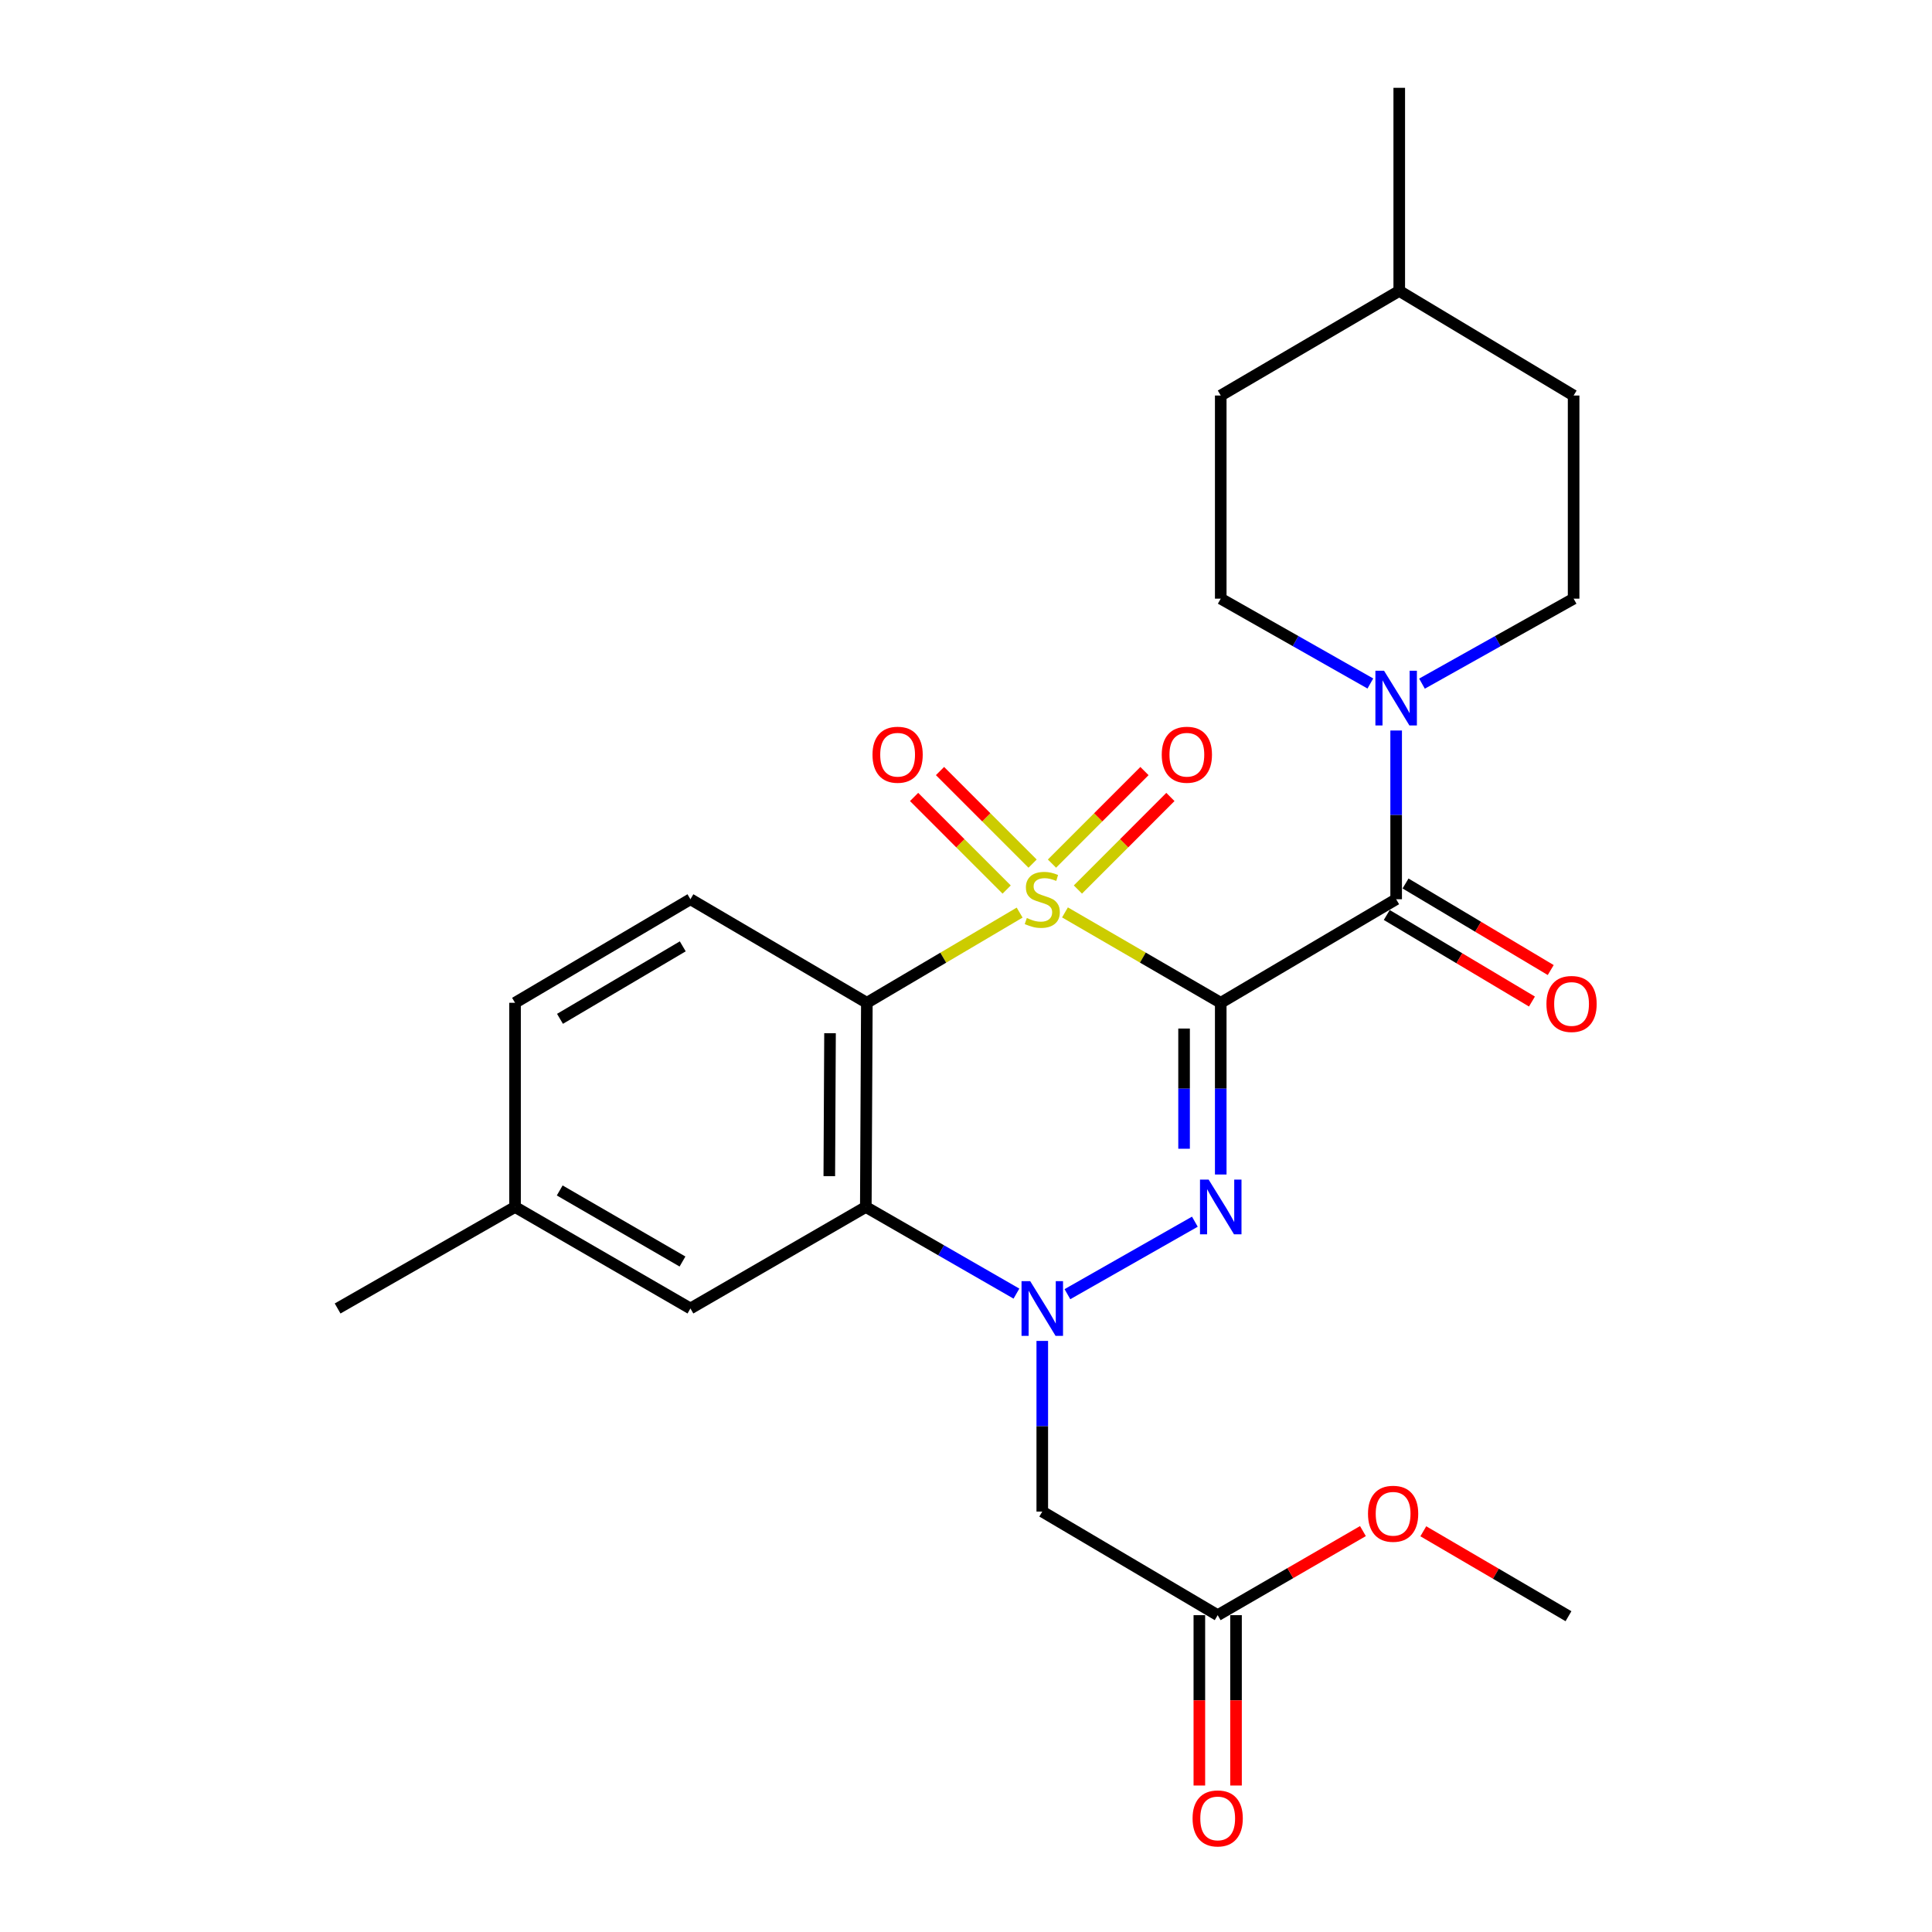 <?xml version='1.0' encoding='iso-8859-1'?>
<svg version='1.1' baseProfile='full'
              xmlns='http://www.w3.org/2000/svg'
                      xmlns:rdkit='http://www.rdkit.org/xml'
                      xmlns:xlink='http://www.w3.org/1999/xlink'
                  xml:space='preserve'
width='1000px' height='1000px' viewBox='0 0 1000 1000'>
<!-- END OF HEADER -->
<rect style='opacity:1.0;fill:#FFFFFF;stroke:none' width='1000' height='1000' x='0' y='0'> </rect>
<path class='bond-0' d='M 551.232,472.261 L 591.543,495.652' style='fill:none;fill-rule:evenodd;stroke:#CCCC00;stroke-width:6px;stroke-linecap:butt;stroke-linejoin:miter;stroke-opacity:1' />
<path class='bond-0' d='M 591.543,495.652 L 631.855,519.043' style='fill:none;fill-rule:evenodd;stroke:#000000;stroke-width:6px;stroke-linecap:butt;stroke-linejoin:miter;stroke-opacity:1' />
<path class='bond-2' d='M 527.766,472.359 L 488.224,495.701' style='fill:none;fill-rule:evenodd;stroke:#CCCC00;stroke-width:6px;stroke-linecap:butt;stroke-linejoin:miter;stroke-opacity:1' />
<path class='bond-2' d='M 488.224,495.701 L 448.681,519.043' style='fill:none;fill-rule:evenodd;stroke:#000000;stroke-width:6px;stroke-linecap:butt;stroke-linejoin:miter;stroke-opacity:1' />
<path class='bond-8' d='M 557.921,460.419 L 581.86,436.467' style='fill:none;fill-rule:evenodd;stroke:#CCCC00;stroke-width:6px;stroke-linecap:butt;stroke-linejoin:miter;stroke-opacity:1' />
<path class='bond-8' d='M 581.86,436.467 L 605.799,412.514' style='fill:none;fill-rule:evenodd;stroke:#FF0000;stroke-width:6px;stroke-linecap:butt;stroke-linejoin:miter;stroke-opacity:1' />
<path class='bond-8' d='M 544.496,447.002 L 568.435,423.049' style='fill:none;fill-rule:evenodd;stroke:#CCCC00;stroke-width:6px;stroke-linecap:butt;stroke-linejoin:miter;stroke-opacity:1' />
<path class='bond-8' d='M 568.435,423.049 L 592.374,399.097' style='fill:none;fill-rule:evenodd;stroke:#FF0000;stroke-width:6px;stroke-linecap:butt;stroke-linejoin:miter;stroke-opacity:1' />
<path class='bond-9' d='M 534.466,447.005 L 510.506,423.046' style='fill:none;fill-rule:evenodd;stroke:#CCCC00;stroke-width:6px;stroke-linecap:butt;stroke-linejoin:miter;stroke-opacity:1' />
<path class='bond-9' d='M 510.506,423.046 L 486.547,399.087' style='fill:none;fill-rule:evenodd;stroke:#FF0000;stroke-width:6px;stroke-linecap:butt;stroke-linejoin:miter;stroke-opacity:1' />
<path class='bond-9' d='M 521.044,460.427 L 497.085,436.468' style='fill:none;fill-rule:evenodd;stroke:#CCCC00;stroke-width:6px;stroke-linecap:butt;stroke-linejoin:miter;stroke-opacity:1' />
<path class='bond-9' d='M 497.085,436.468 L 473.126,412.508' style='fill:none;fill-rule:evenodd;stroke:#FF0000;stroke-width:6px;stroke-linecap:butt;stroke-linejoin:miter;stroke-opacity:1' />
<path class='bond-1' d='M 631.855,519.043 L 631.855,563.482' style='fill:none;fill-rule:evenodd;stroke:#000000;stroke-width:6px;stroke-linecap:butt;stroke-linejoin:miter;stroke-opacity:1' />
<path class='bond-1' d='M 631.855,563.482 L 631.855,607.921' style='fill:none;fill-rule:evenodd;stroke:#0000FF;stroke-width:6px;stroke-linecap:butt;stroke-linejoin:miter;stroke-opacity:1' />
<path class='bond-1' d='M 612.874,532.374 L 612.874,563.482' style='fill:none;fill-rule:evenodd;stroke:#000000;stroke-width:6px;stroke-linecap:butt;stroke-linejoin:miter;stroke-opacity:1' />
<path class='bond-1' d='M 612.874,563.482 L 612.874,594.589' style='fill:none;fill-rule:evenodd;stroke:#0000FF;stroke-width:6px;stroke-linecap:butt;stroke-linejoin:miter;stroke-opacity:1' />
<path class='bond-5' d='M 631.855,519.043 L 722.646,465.444' style='fill:none;fill-rule:evenodd;stroke:#000000;stroke-width:6px;stroke-linecap:butt;stroke-linejoin:miter;stroke-opacity:1' />
<path class='bond-26' d='M 618.458,632.343 L 552.494,669.866' style='fill:none;fill-rule:evenodd;stroke:#0000FF;stroke-width:6px;stroke-linecap:butt;stroke-linejoin:miter;stroke-opacity:1' />
<path class='bond-4' d='M 448.681,519.043 L 448.143,624.723' style='fill:none;fill-rule:evenodd;stroke:#000000;stroke-width:6px;stroke-linecap:butt;stroke-linejoin:miter;stroke-opacity:1' />
<path class='bond-4' d='M 429.62,534.798 L 429.243,608.774' style='fill:none;fill-rule:evenodd;stroke:#000000;stroke-width:6px;stroke-linecap:butt;stroke-linejoin:miter;stroke-opacity:1' />
<path class='bond-10' d='M 448.681,519.043 L 357.363,465.444' style='fill:none;fill-rule:evenodd;stroke:#000000;stroke-width:6px;stroke-linecap:butt;stroke-linejoin:miter;stroke-opacity:1' />
<path class='bond-3' d='M 526.108,669.574 L 487.126,647.148' style='fill:none;fill-rule:evenodd;stroke:#0000FF;stroke-width:6px;stroke-linecap:butt;stroke-linejoin:miter;stroke-opacity:1' />
<path class='bond-3' d='M 487.126,647.148 L 448.143,624.723' style='fill:none;fill-rule:evenodd;stroke:#000000;stroke-width:6px;stroke-linecap:butt;stroke-linejoin:miter;stroke-opacity:1' />
<path class='bond-7' d='M 539.482,694.056 L 539.482,738.222' style='fill:none;fill-rule:evenodd;stroke:#0000FF;stroke-width:6px;stroke-linecap:butt;stroke-linejoin:miter;stroke-opacity:1' />
<path class='bond-7' d='M 539.482,738.222 L 539.482,782.389' style='fill:none;fill-rule:evenodd;stroke:#000000;stroke-width:6px;stroke-linecap:butt;stroke-linejoin:miter;stroke-opacity:1' />
<path class='bond-12' d='M 448.143,624.723 L 357.363,677.268' style='fill:none;fill-rule:evenodd;stroke:#000000;stroke-width:6px;stroke-linecap:butt;stroke-linejoin:miter;stroke-opacity:1' />
<path class='bond-6' d='M 722.646,465.444 L 722.646,421.776' style='fill:none;fill-rule:evenodd;stroke:#000000;stroke-width:6px;stroke-linecap:butt;stroke-linejoin:miter;stroke-opacity:1' />
<path class='bond-6' d='M 722.646,421.776 L 722.646,378.108' style='fill:none;fill-rule:evenodd;stroke:#0000FF;stroke-width:6px;stroke-linecap:butt;stroke-linejoin:miter;stroke-opacity:1' />
<path class='bond-13' d='M 717.786,473.595 L 755.36,495.996' style='fill:none;fill-rule:evenodd;stroke:#000000;stroke-width:6px;stroke-linecap:butt;stroke-linejoin:miter;stroke-opacity:1' />
<path class='bond-13' d='M 755.36,495.996 L 792.934,518.396' style='fill:none;fill-rule:evenodd;stroke:#FF0000;stroke-width:6px;stroke-linecap:butt;stroke-linejoin:miter;stroke-opacity:1' />
<path class='bond-13' d='M 727.505,457.292 L 765.079,479.692' style='fill:none;fill-rule:evenodd;stroke:#000000;stroke-width:6px;stroke-linecap:butt;stroke-linejoin:miter;stroke-opacity:1' />
<path class='bond-13' d='M 765.079,479.692 L 802.653,502.093' style='fill:none;fill-rule:evenodd;stroke:#FF0000;stroke-width:6px;stroke-linecap:butt;stroke-linejoin:miter;stroke-opacity:1' />
<path class='bond-14' d='M 709.296,353.776 L 670.576,331.821' style='fill:none;fill-rule:evenodd;stroke:#0000FF;stroke-width:6px;stroke-linecap:butt;stroke-linejoin:miter;stroke-opacity:1' />
<path class='bond-14' d='M 670.576,331.821 L 631.855,309.865' style='fill:none;fill-rule:evenodd;stroke:#000000;stroke-width:6px;stroke-linecap:butt;stroke-linejoin:miter;stroke-opacity:1' />
<path class='bond-15' d='M 736.018,353.851 L 775.26,331.858' style='fill:none;fill-rule:evenodd;stroke:#0000FF;stroke-width:6px;stroke-linecap:butt;stroke-linejoin:miter;stroke-opacity:1' />
<path class='bond-15' d='M 775.26,331.858 L 814.501,309.865' style='fill:none;fill-rule:evenodd;stroke:#000000;stroke-width:6px;stroke-linecap:butt;stroke-linejoin:miter;stroke-opacity:1' />
<path class='bond-11' d='M 539.482,782.389 L 630.273,836.009' style='fill:none;fill-rule:evenodd;stroke:#000000;stroke-width:6px;stroke-linecap:butt;stroke-linejoin:miter;stroke-opacity:1' />
<path class='bond-17' d='M 357.363,465.444 L 266.583,519.043' style='fill:none;fill-rule:evenodd;stroke:#000000;stroke-width:6px;stroke-linecap:butt;stroke-linejoin:miter;stroke-opacity:1' />
<path class='bond-17' d='M 353.396,489.828 L 289.85,527.347' style='fill:none;fill-rule:evenodd;stroke:#000000;stroke-width:6px;stroke-linecap:butt;stroke-linejoin:miter;stroke-opacity:1' />
<path class='bond-16' d='M 620.783,836.009 L 620.783,880.096' style='fill:none;fill-rule:evenodd;stroke:#000000;stroke-width:6px;stroke-linecap:butt;stroke-linejoin:miter;stroke-opacity:1' />
<path class='bond-16' d='M 620.783,880.096 L 620.783,924.182' style='fill:none;fill-rule:evenodd;stroke:#FF0000;stroke-width:6px;stroke-linecap:butt;stroke-linejoin:miter;stroke-opacity:1' />
<path class='bond-16' d='M 639.763,836.009 L 639.763,880.096' style='fill:none;fill-rule:evenodd;stroke:#000000;stroke-width:6px;stroke-linecap:butt;stroke-linejoin:miter;stroke-opacity:1' />
<path class='bond-16' d='M 639.763,880.096 L 639.763,924.182' style='fill:none;fill-rule:evenodd;stroke:#FF0000;stroke-width:6px;stroke-linecap:butt;stroke-linejoin:miter;stroke-opacity:1' />
<path class='bond-19' d='M 630.273,836.009 L 667.862,814.248' style='fill:none;fill-rule:evenodd;stroke:#000000;stroke-width:6px;stroke-linecap:butt;stroke-linejoin:miter;stroke-opacity:1' />
<path class='bond-19' d='M 667.862,814.248 L 705.451,792.487' style='fill:none;fill-rule:evenodd;stroke:#FF0000;stroke-width:6px;stroke-linecap:butt;stroke-linejoin:miter;stroke-opacity:1' />
<path class='bond-27' d='M 357.363,677.268 L 266.583,624.723' style='fill:none;fill-rule:evenodd;stroke:#000000;stroke-width:6px;stroke-linecap:butt;stroke-linejoin:miter;stroke-opacity:1' />
<path class='bond-27' d='M 353.254,652.959 L 289.708,616.177' style='fill:none;fill-rule:evenodd;stroke:#000000;stroke-width:6px;stroke-linecap:butt;stroke-linejoin:miter;stroke-opacity:1' />
<path class='bond-20' d='M 631.855,309.865 L 631.855,204.723' style='fill:none;fill-rule:evenodd;stroke:#000000;stroke-width:6px;stroke-linecap:butt;stroke-linejoin:miter;stroke-opacity:1' />
<path class='bond-21' d='M 814.501,309.865 L 814.501,204.723' style='fill:none;fill-rule:evenodd;stroke:#000000;stroke-width:6px;stroke-linecap:butt;stroke-linejoin:miter;stroke-opacity:1' />
<path class='bond-18' d='M 266.583,519.043 L 266.583,624.723' style='fill:none;fill-rule:evenodd;stroke:#000000;stroke-width:6px;stroke-linecap:butt;stroke-linejoin:miter;stroke-opacity:1' />
<path class='bond-23' d='M 266.583,624.723 L 174.748,677.268' style='fill:none;fill-rule:evenodd;stroke:#000000;stroke-width:6px;stroke-linecap:butt;stroke-linejoin:miter;stroke-opacity:1' />
<path class='bond-24' d='M 736.703,792.587 L 774.274,814.567' style='fill:none;fill-rule:evenodd;stroke:#FF0000;stroke-width:6px;stroke-linecap:butt;stroke-linejoin:miter;stroke-opacity:1' />
<path class='bond-24' d='M 774.274,814.567 L 811.844,836.547' style='fill:none;fill-rule:evenodd;stroke:#000000;stroke-width:6px;stroke-linecap:butt;stroke-linejoin:miter;stroke-opacity:1' />
<path class='bond-28' d='M 631.855,204.723 L 724.248,150.576' style='fill:none;fill-rule:evenodd;stroke:#000000;stroke-width:6px;stroke-linecap:butt;stroke-linejoin:miter;stroke-opacity:1' />
<path class='bond-22' d='M 814.501,204.723 L 724.248,150.576' style='fill:none;fill-rule:evenodd;stroke:#000000;stroke-width:6px;stroke-linecap:butt;stroke-linejoin:miter;stroke-opacity:1' />
<path class='bond-25' d='M 724.248,150.576 L 724.248,45.455' style='fill:none;fill-rule:evenodd;stroke:#000000;stroke-width:6px;stroke-linecap:butt;stroke-linejoin:miter;stroke-opacity:1' />
<path  class='atom-0' d='M 531.482 475.164
Q 531.802 475.284, 533.122 475.844
Q 534.442 476.404, 535.882 476.764
Q 537.362 477.084, 538.802 477.084
Q 541.482 477.084, 543.042 475.804
Q 544.602 474.484, 544.602 472.204
Q 544.602 470.644, 543.802 469.684
Q 543.042 468.724, 541.842 468.204
Q 540.642 467.684, 538.642 467.084
Q 536.122 466.324, 534.602 465.604
Q 533.122 464.884, 532.042 463.364
Q 531.002 461.844, 531.002 459.284
Q 531.002 455.724, 533.402 453.524
Q 535.842 451.324, 540.642 451.324
Q 543.922 451.324, 547.642 452.884
L 546.722 455.964
Q 543.322 454.564, 540.762 454.564
Q 538.002 454.564, 536.482 455.724
Q 534.962 456.844, 535.002 458.804
Q 535.002 460.324, 535.762 461.244
Q 536.562 462.164, 537.682 462.684
Q 538.842 463.204, 540.762 463.804
Q 543.322 464.604, 544.842 465.404
Q 546.362 466.204, 547.442 467.844
Q 548.562 469.444, 548.562 472.204
Q 548.562 476.124, 545.922 478.244
Q 543.322 480.324, 538.962 480.324
Q 536.442 480.324, 534.522 479.764
Q 532.642 479.244, 530.402 478.324
L 531.482 475.164
' fill='#CCCC00'/>
<path  class='atom-2' d='M 625.595 610.563
L 634.875 625.563
Q 635.795 627.043, 637.275 629.723
Q 638.755 632.403, 638.835 632.563
L 638.835 610.563
L 642.595 610.563
L 642.595 638.883
L 638.715 638.883
L 628.755 622.483
Q 627.595 620.563, 626.355 618.363
Q 625.155 616.163, 624.795 615.483
L 624.795 638.883
L 621.115 638.883
L 621.115 610.563
L 625.595 610.563
' fill='#0000FF'/>
<path  class='atom-4' d='M 533.222 663.108
L 542.502 678.108
Q 543.422 679.588, 544.902 682.268
Q 546.382 684.948, 546.462 685.108
L 546.462 663.108
L 550.222 663.108
L 550.222 691.428
L 546.342 691.428
L 536.382 675.028
Q 535.222 673.108, 533.982 670.908
Q 532.782 668.708, 532.422 668.028
L 532.422 691.428
L 528.742 691.428
L 528.742 663.108
L 533.222 663.108
' fill='#0000FF'/>
<path  class='atom-7' d='M 716.386 347.185
L 725.666 362.185
Q 726.586 363.665, 728.066 366.345
Q 729.546 369.025, 729.626 369.185
L 729.626 347.185
L 733.386 347.185
L 733.386 375.505
L 729.506 375.505
L 719.546 359.105
Q 718.386 357.185, 717.146 354.985
Q 715.946 352.785, 715.586 352.105
L 715.586 375.505
L 711.906 375.505
L 711.906 347.185
L 716.386 347.185
' fill='#0000FF'/>
<path  class='atom-9' d='M 601.319 390.645
Q 601.319 383.845, 604.679 380.045
Q 608.039 376.245, 614.319 376.245
Q 620.599 376.245, 623.959 380.045
Q 627.319 383.845, 627.319 390.645
Q 627.319 397.525, 623.919 401.445
Q 620.519 405.325, 614.319 405.325
Q 608.079 405.325, 604.679 401.445
Q 601.319 397.565, 601.319 390.645
M 614.319 402.125
Q 618.639 402.125, 620.959 399.245
Q 623.319 396.325, 623.319 390.645
Q 623.319 385.085, 620.959 382.285
Q 618.639 379.445, 614.319 379.445
Q 609.999 379.445, 607.639 382.245
Q 605.319 385.045, 605.319 390.645
Q 605.319 396.365, 607.639 399.245
Q 609.999 402.125, 614.319 402.125
' fill='#FF0000'/>
<path  class='atom-10' d='M 451.604 390.645
Q 451.604 383.845, 454.964 380.045
Q 458.324 376.245, 464.604 376.245
Q 470.884 376.245, 474.244 380.045
Q 477.604 383.845, 477.604 390.645
Q 477.604 397.525, 474.204 401.445
Q 470.804 405.325, 464.604 405.325
Q 458.364 405.325, 454.964 401.445
Q 451.604 397.565, 451.604 390.645
M 464.604 402.125
Q 468.924 402.125, 471.244 399.245
Q 473.604 396.325, 473.604 390.645
Q 473.604 385.085, 471.244 382.285
Q 468.924 379.445, 464.604 379.445
Q 460.284 379.445, 457.924 382.245
Q 455.604 385.045, 455.604 390.645
Q 455.604 396.365, 457.924 399.245
Q 460.284 402.125, 464.604 402.125
' fill='#FF0000'/>
<path  class='atom-14' d='M 800.436 519.65
Q 800.436 512.85, 803.796 509.05
Q 807.156 505.25, 813.436 505.25
Q 819.716 505.25, 823.076 509.05
Q 826.436 512.85, 826.436 519.65
Q 826.436 526.53, 823.036 530.45
Q 819.636 534.33, 813.436 534.33
Q 807.196 534.33, 803.796 530.45
Q 800.436 526.57, 800.436 519.65
M 813.436 531.13
Q 817.756 531.13, 820.076 528.25
Q 822.436 525.33, 822.436 519.65
Q 822.436 514.09, 820.076 511.29
Q 817.756 508.45, 813.436 508.45
Q 809.116 508.45, 806.756 511.25
Q 804.436 514.05, 804.436 519.65
Q 804.436 525.37, 806.756 528.25
Q 809.116 531.13, 813.436 531.13
' fill='#FF0000'/>
<path  class='atom-17' d='M 617.273 941.21
Q 617.273 934.41, 620.633 930.61
Q 623.993 926.81, 630.273 926.81
Q 636.553 926.81, 639.913 930.61
Q 643.273 934.41, 643.273 941.21
Q 643.273 948.09, 639.873 952.01
Q 636.473 955.89, 630.273 955.89
Q 624.033 955.89, 620.633 952.01
Q 617.273 948.13, 617.273 941.21
M 630.273 952.69
Q 634.593 952.69, 636.913 949.81
Q 639.273 946.89, 639.273 941.21
Q 639.273 935.65, 636.913 932.85
Q 634.593 930.01, 630.273 930.01
Q 625.953 930.01, 623.593 932.81
Q 621.273 935.61, 621.273 941.21
Q 621.273 946.93, 623.593 949.81
Q 625.953 952.69, 630.273 952.69
' fill='#FF0000'/>
<path  class='atom-20' d='M 708.074 783.523
Q 708.074 776.723, 711.434 772.923
Q 714.794 769.123, 721.074 769.123
Q 727.354 769.123, 730.714 772.923
Q 734.074 776.723, 734.074 783.523
Q 734.074 790.403, 730.674 794.323
Q 727.274 798.203, 721.074 798.203
Q 714.834 798.203, 711.434 794.323
Q 708.074 790.443, 708.074 783.523
M 721.074 795.003
Q 725.394 795.003, 727.714 792.123
Q 730.074 789.203, 730.074 783.523
Q 730.074 777.963, 727.714 775.163
Q 725.394 772.323, 721.074 772.323
Q 716.754 772.323, 714.394 775.123
Q 712.074 777.923, 712.074 783.523
Q 712.074 789.243, 714.394 792.123
Q 716.754 795.003, 721.074 795.003
' fill='#FF0000'/>
</svg>
